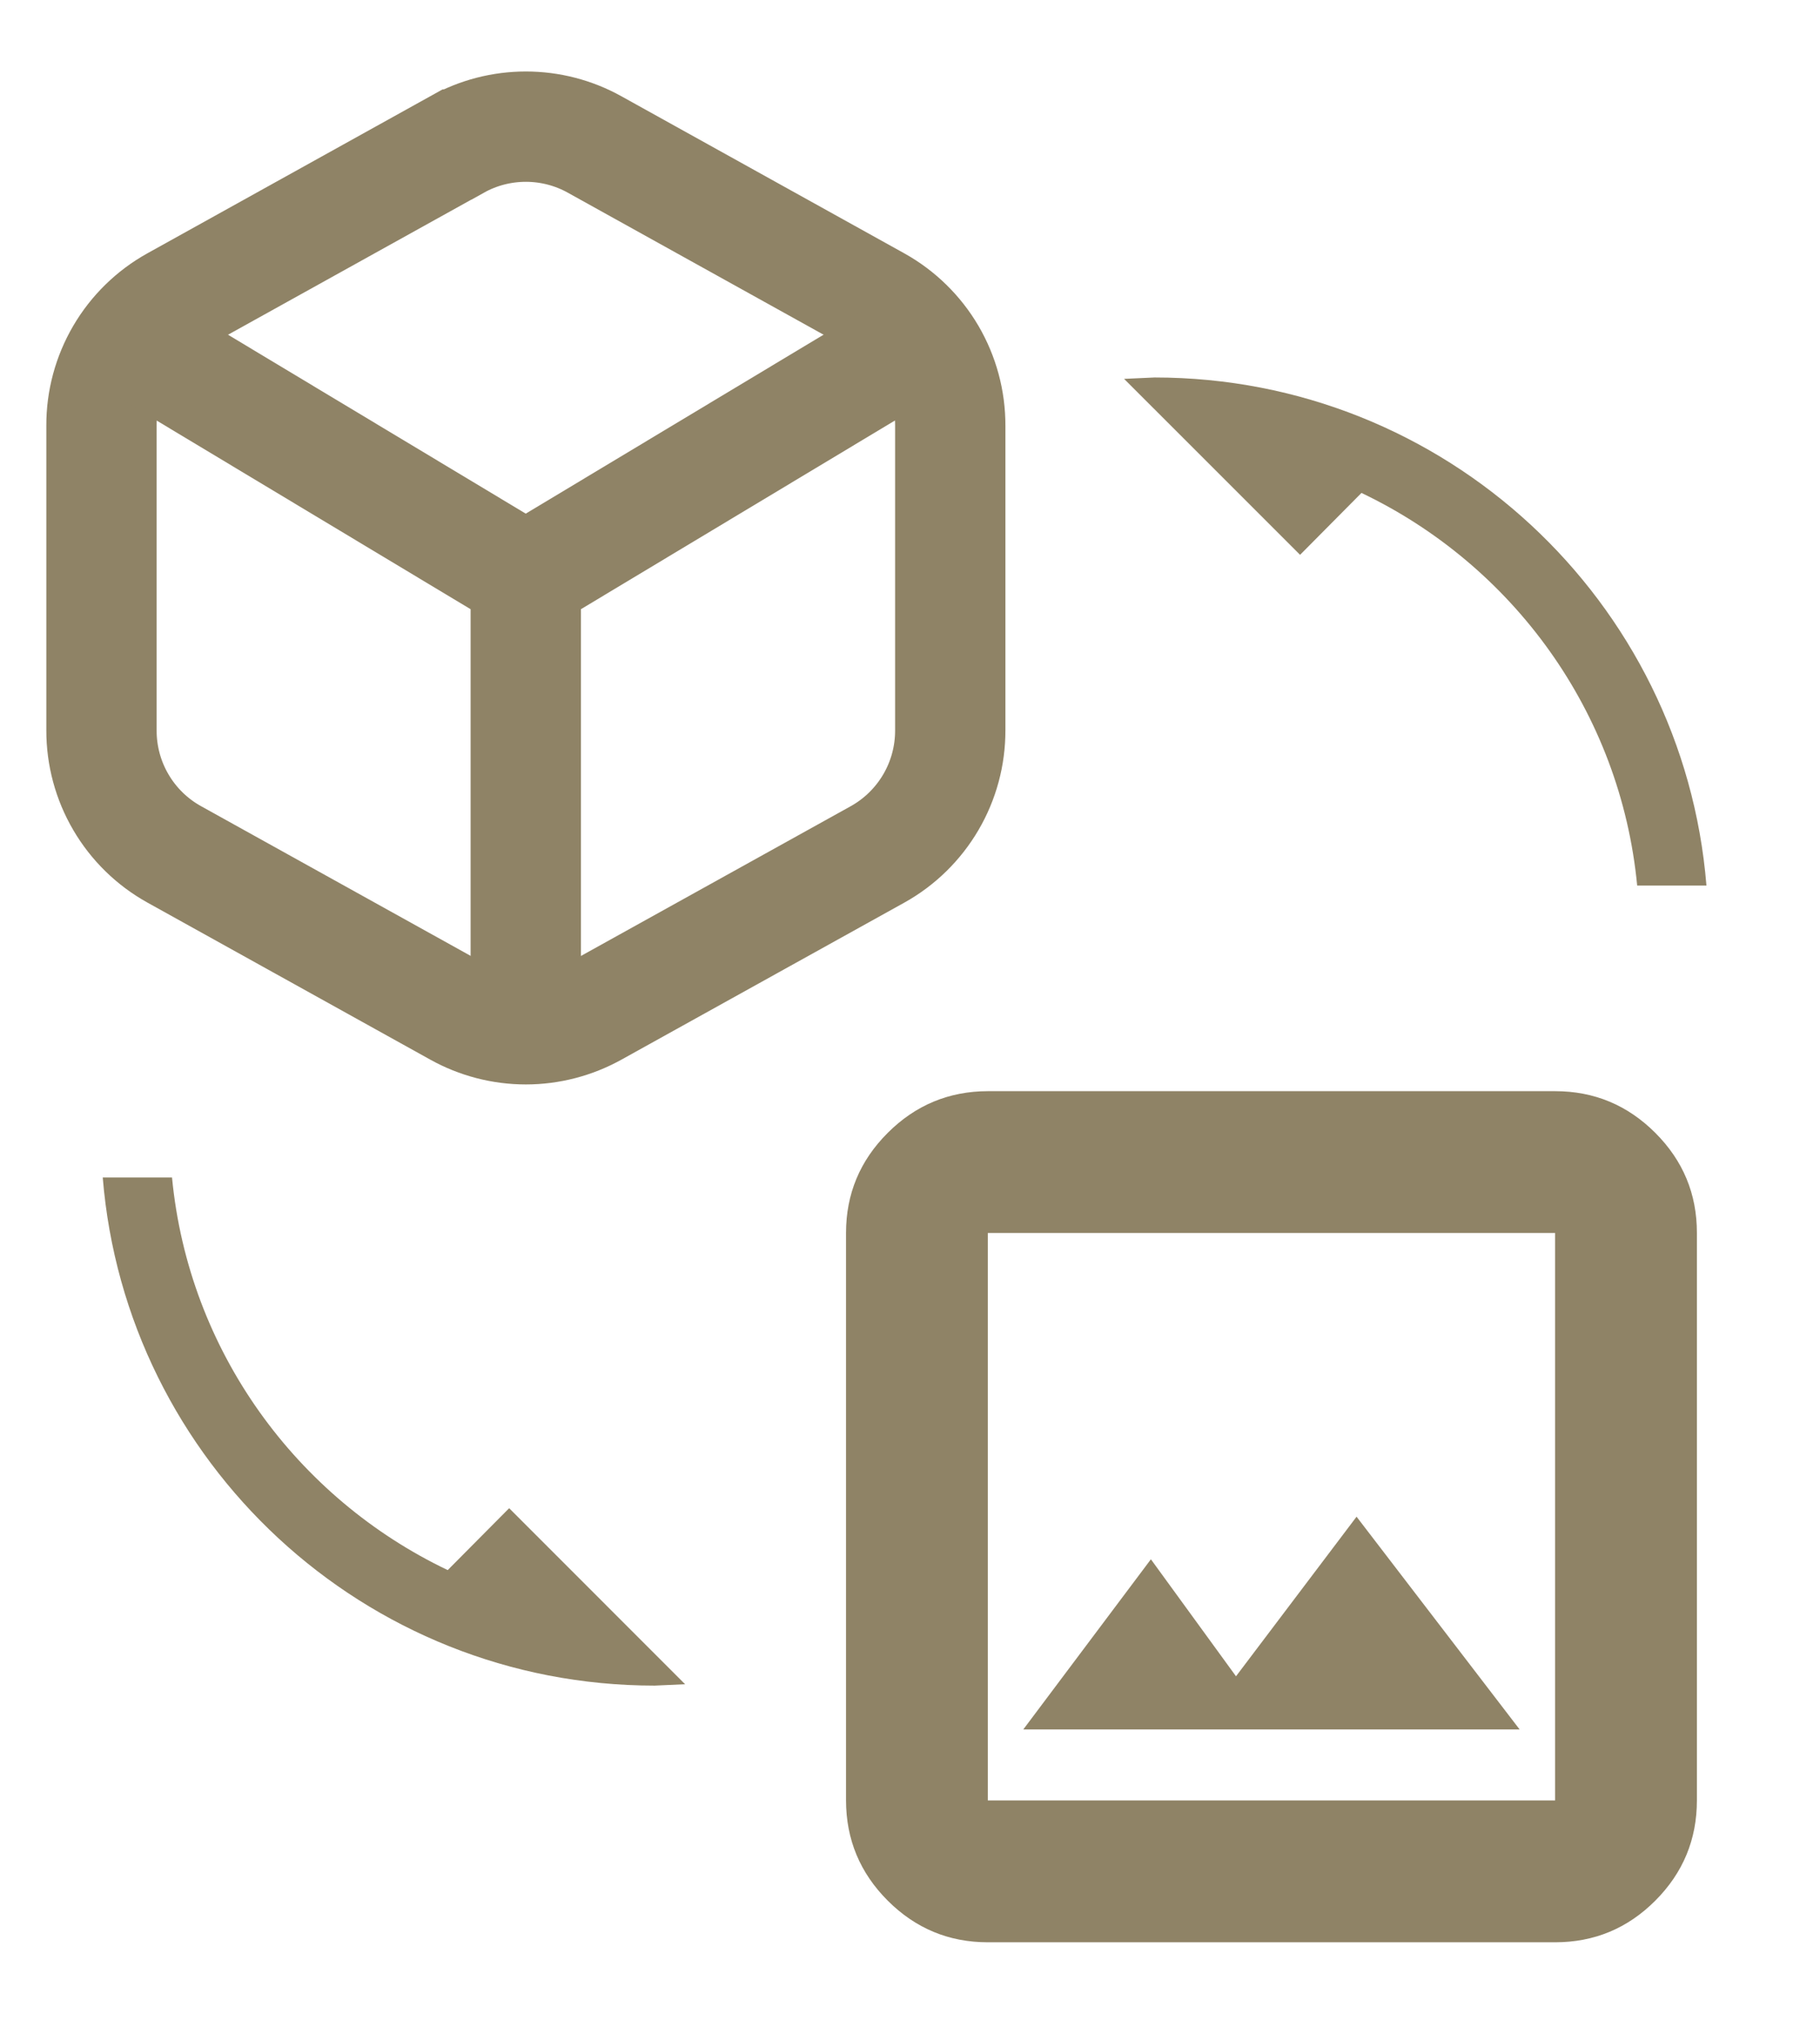 <?xml version="1.0" encoding="UTF-8"?> <svg xmlns="http://www.w3.org/2000/svg" width="33" height="37" viewBox="0 0 33 37" fill="none"><path d="M17.911 35.21C17.204 35.21 16.599 34.958 16.096 34.455C15.593 33.952 15.341 33.346 15.34 32.638V22.352C15.34 21.645 15.592 21.04 16.096 20.537C16.6 20.034 17.205 19.782 17.911 19.781H28.197C28.904 19.781 29.51 20.033 30.014 20.537C30.518 21.041 30.769 21.646 30.768 22.352V32.638C30.768 33.345 30.517 33.951 30.014 34.455C29.511 34.959 28.905 35.21 28.197 35.21H17.911ZM17.911 32.638H28.197V22.352H17.911V32.638ZM18.554 31.352H27.554L24.597 27.495L22.411 30.388L20.868 28.267L18.554 31.352Z" fill="#8F8366"></path><path d="M8.285 2.62L3.157 5.467C2.756 5.69 2.423 6.016 2.191 6.412C1.96 6.807 1.838 7.257 1.84 7.716V13.239C1.839 13.697 1.96 14.148 2.192 14.543C2.423 14.938 2.756 15.264 3.157 15.487L8.287 18.335C8.668 18.547 9.098 18.659 9.535 18.659C9.971 18.659 10.401 18.547 10.783 18.335L15.913 15.488C16.313 15.265 16.646 14.939 16.878 14.543C17.11 14.148 17.231 13.697 17.23 13.239V7.716C17.231 7.257 17.109 6.807 16.878 6.412C16.646 6.017 16.313 5.691 15.913 5.468L10.783 2.62C10.401 2.407 9.971 2.296 9.535 2.296C9.098 2.296 8.668 2.407 8.287 2.62H8.285Z" stroke="#8F8366" stroke-width="2"></path><path d="M16.707 6.168L9.533 10.478M9.533 10.478L2.359 6.168M9.533 10.478V18.651" stroke="#8F8366" stroke-width="2"></path><path d="M8.118 28.463C5.38 27.157 3.421 24.494 3.119 21.346H1.863C2.282 26.504 6.603 30.557 11.87 30.557L12.422 30.532L9.232 27.341L8.118 28.463Z" fill="#8F8366"></path><path d="M24.686 8.936C27.424 10.242 29.384 12.905 29.685 16.054H30.941C30.523 10.896 26.202 6.843 20.935 6.843L20.382 6.868L23.573 10.058L24.686 8.936Z" fill="#8F8366"></path></svg> 